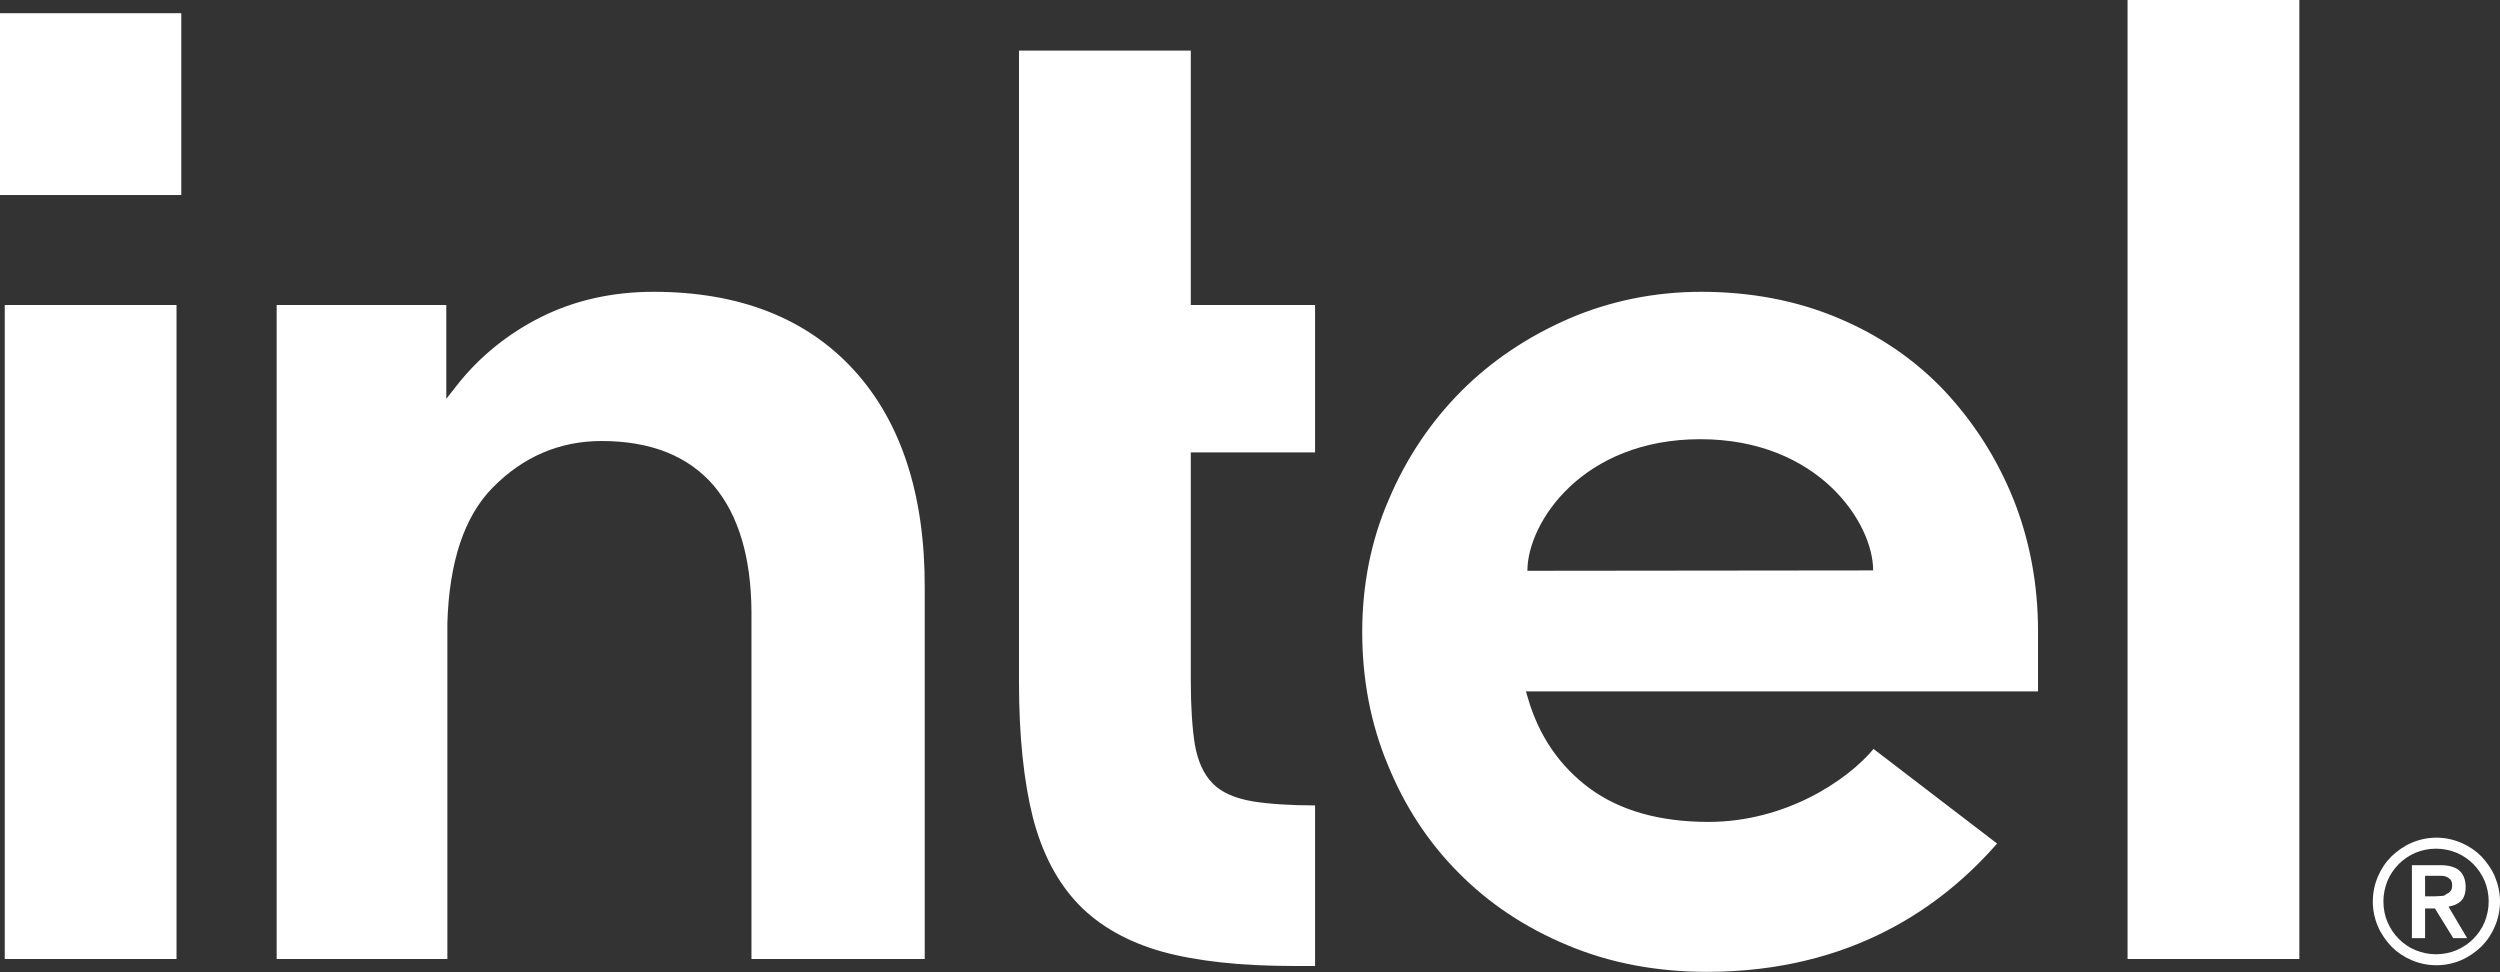 <svg width="72" height="28" viewBox="0 0 72 28" fill="none" xmlns="http://www.w3.org/2000/svg">
<rect x="0" y="0" width="72" height="28" fill="#333333" stroke="none"/>
<g clip-path="url(#clip0_1537_67501)">
<path d="M5.221 0.38H0V5.617H5.221V0.38Z" fill="white"/>
<path d="M5.084 27.62V8.784H0.137V27.62H5.084ZM37.874 27.81V23.196C37.147 23.196 36.547 23.154 36.084 23.08C35.579 22.995 35.179 22.826 34.926 22.563C34.663 22.299 34.495 21.919 34.41 21.433C34.337 20.968 34.295 20.356 34.295 19.617V13.029H37.874V8.784H34.295V1.457H29.347V19.659C29.347 21.19 29.484 22.499 29.747 23.544C30.011 24.569 30.453 25.413 31.063 26.047C31.674 26.68 32.495 27.134 33.474 27.409C34.474 27.683 35.737 27.82 37.242 27.82H37.874V27.81ZM66.221 27.62V0H61.274V27.62H66.221ZM24.579 10.643C23.21 9.154 21.274 8.404 18.821 8.404C17.642 8.404 16.547 8.647 15.579 9.133C14.611 9.618 13.779 10.294 13.126 11.139L12.853 11.487V11.17V8.784H7.968V27.62H12.884V17.59V18.287C12.884 18.17 12.884 18.054 12.884 17.949C12.937 16.186 13.368 14.876 14.19 14.042C15.063 13.155 16.116 12.701 17.326 12.701C18.758 12.701 19.842 13.145 20.568 14C21.274 14.845 21.632 16.059 21.642 17.611V17.653V17.664V27.62H26.632V16.935C26.642 14.243 25.947 12.131 24.579 10.643ZM58.695 18.17C58.695 16.819 58.453 15.541 57.979 14.359C57.505 13.187 56.832 12.142 55.989 11.244C55.147 10.357 54.116 9.65 52.926 9.154C51.747 8.658 50.421 8.404 49 8.404C47.653 8.404 46.368 8.668 45.19 9.175C44 9.692 42.958 10.389 42.084 11.265C41.211 12.142 40.505 13.187 40 14.38C39.484 15.563 39.232 16.851 39.232 18.202C39.232 19.553 39.474 20.842 39.968 22.024C40.453 23.217 41.137 24.262 42 25.128C42.863 26.005 43.916 26.712 45.137 27.219C46.358 27.736 47.716 27.989 49.158 27.989C53.347 27.989 55.958 26.078 57.516 24.294L53.958 21.57C53.211 22.468 51.432 23.671 49.2 23.671C47.8 23.671 46.653 23.344 45.789 22.71C44.916 22.066 44.316 21.19 44 20.092L43.947 19.913H58.695V18.17ZM43.989 16.439C43.989 15.056 45.568 12.649 48.968 12.649C52.368 12.649 53.947 15.056 53.947 16.428L43.989 16.439Z" fill="white"/>
<path d="M71.853 25.244C71.758 25.023 71.621 24.833 71.463 24.664C71.295 24.495 71.105 24.368 70.884 24.273C70.663 24.178 70.421 24.125 70.168 24.125C69.916 24.125 69.674 24.178 69.453 24.273C69.232 24.368 69.042 24.505 68.874 24.664C68.705 24.833 68.579 25.023 68.484 25.244C68.389 25.466 68.337 25.709 68.337 25.962C68.337 26.216 68.389 26.459 68.484 26.68C68.579 26.902 68.716 27.092 68.874 27.261C69.042 27.43 69.232 27.557 69.453 27.652C69.674 27.747 69.916 27.799 70.168 27.799C70.421 27.799 70.663 27.747 70.884 27.652C71.105 27.557 71.295 27.419 71.463 27.261C71.632 27.092 71.758 26.902 71.853 26.68C71.947 26.459 72 26.216 72 25.962C72 25.709 71.947 25.477 71.853 25.244ZM71.558 26.553C71.484 26.733 71.368 26.902 71.232 27.039C71.095 27.177 70.937 27.282 70.747 27.366C70.569 27.44 70.368 27.483 70.158 27.483C69.947 27.483 69.758 27.44 69.569 27.366C69.389 27.293 69.221 27.177 69.084 27.039C68.947 26.902 68.842 26.744 68.758 26.553C68.684 26.374 68.642 26.173 68.642 25.962C68.642 25.751 68.684 25.561 68.758 25.371C68.832 25.192 68.947 25.023 69.084 24.885C69.221 24.748 69.379 24.642 69.569 24.558C69.747 24.484 69.947 24.442 70.158 24.442C70.368 24.442 70.558 24.484 70.747 24.558C70.926 24.632 71.095 24.748 71.232 24.885C71.368 25.023 71.474 25.181 71.558 25.371C71.632 25.55 71.674 25.751 71.674 25.962C71.674 26.173 71.632 26.363 71.558 26.553ZM70.516 26.11C70.663 26.089 70.779 26.036 70.874 25.952C70.969 25.857 71.011 25.72 71.011 25.54C71.011 25.339 70.947 25.181 70.832 25.075C70.716 24.97 70.526 24.917 70.274 24.917H69.463V27.018H69.842V26.163H70.126L70.653 27.018H71.053L70.516 26.11ZM70.305 25.804C70.242 25.804 70.189 25.814 70.126 25.814H69.842V25.223H70.126C70.189 25.223 70.242 25.223 70.305 25.223C70.368 25.223 70.421 25.234 70.463 25.255C70.516 25.276 70.547 25.308 70.579 25.339C70.611 25.382 70.621 25.434 70.621 25.498C70.621 25.561 70.611 25.624 70.579 25.656C70.547 25.698 70.516 25.73 70.463 25.741C70.421 25.793 70.368 25.804 70.305 25.804Z" fill="white"/>
</g>
<defs>
<clipPath id="clip0_1537_67501">
<rect width="72" height="28" fill="white"/>
</clipPath>
</defs>
</svg>
